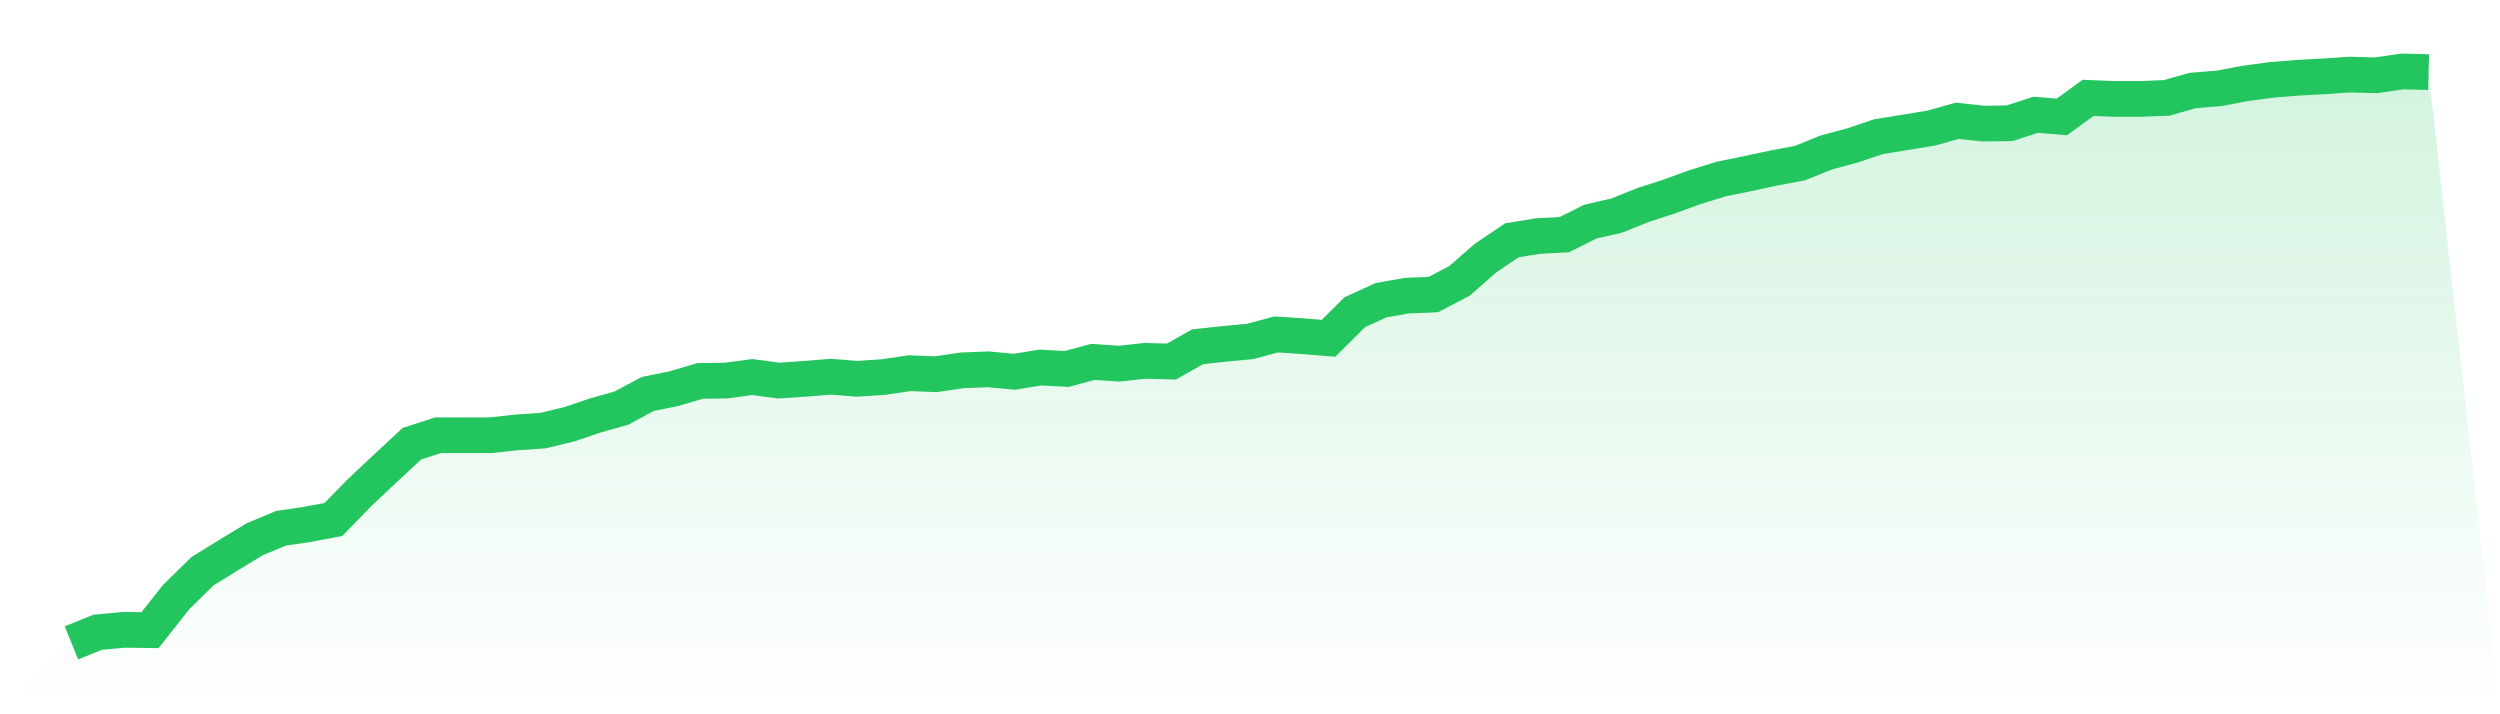 <svg viewBox="0 0 140 40" xmlns="http://www.w3.org/2000/svg">
<defs>
<linearGradient id="gradient" x1="0" x2="0" y1="0" y2="1">
<stop offset="0%" stop-color="#22c55e" stop-opacity="0.2"/>
<stop offset="100%" stop-color="#22c55e" stop-opacity="0"/>
</linearGradient>
</defs>
<path d="M4,36 L4,36 L5.467,35.408 L6.933,35.27 L8.4,35.289 L9.867,33.434 L11.333,31.993 L12.8,31.085 L14.267,30.196 L15.733,29.584 L17.2,29.367 L18.667,29.091 L20.133,27.59 L21.6,26.209 L23.067,24.846 L24.533,24.373 L26,24.373 L27.467,24.373 L28.933,24.215 L30.4,24.116 L31.867,23.761 L33.333,23.267 L34.8,22.853 L36.267,22.063 L37.733,21.767 L39.2,21.333 L40.667,21.313 L42.133,21.115 L43.6,21.313 L45.067,21.214 L46.533,21.096 L48,21.214 L49.467,21.115 L50.933,20.898 L52.4,20.957 L53.867,20.74 L55.333,20.681 L56.8,20.819 L58.267,20.582 L59.733,20.661 L61.2,20.267 L62.667,20.365 L64.133,20.207 L65.6,20.247 L67.067,19.418 L68.533,19.26 L70,19.122 L71.467,18.727 L72.933,18.825 L74.4,18.944 L75.867,17.483 L77.333,16.812 L78.8,16.555 L80.267,16.496 L81.733,15.726 L83.2,14.443 L84.667,13.456 L86.133,13.219 L87.6,13.14 L89.067,12.41 L90.533,12.074 L92,11.482 L93.467,11.008 L94.933,10.475 L96.4,10.021 L97.867,9.725 L99.333,9.409 L100.8,9.133 L102.267,8.54 L103.733,8.146 L105.2,7.652 L106.667,7.415 L108.133,7.178 L109.6,6.764 L111.067,6.922 L112.533,6.902 L114,6.428 L115.467,6.547 L116.933,5.481 L118.4,5.54 L119.867,5.54 L121.333,5.481 L122.8,5.066 L124.267,4.948 L125.733,4.671 L127.2,4.474 L128.667,4.355 L130.133,4.276 L131.6,4.178 L133.067,4.217 L134.533,4 L136,4.039 L140,40 L0,40 z" fill="url(#gradient)"/>
<path d="M4,36 L4,36 L5.467,35.408 L6.933,35.27 L8.4,35.289 L9.867,33.434 L11.333,31.993 L12.8,31.085 L14.267,30.196 L15.733,29.584 L17.2,29.367 L18.667,29.091 L20.133,27.59 L21.6,26.209 L23.067,24.846 L24.533,24.373 L26,24.373 L27.467,24.373 L28.933,24.215 L30.4,24.116 L31.867,23.761 L33.333,23.267 L34.8,22.853 L36.267,22.063 L37.733,21.767 L39.2,21.333 L40.667,21.313 L42.133,21.115 L43.6,21.313 L45.067,21.214 L46.533,21.096 L48,21.214 L49.467,21.115 L50.933,20.898 L52.4,20.957 L53.867,20.74 L55.333,20.681 L56.8,20.819 L58.267,20.582 L59.733,20.661 L61.2,20.267 L62.667,20.365 L64.133,20.207 L65.6,20.247 L67.067,19.418 L68.533,19.26 L70,19.122 L71.467,18.727 L72.933,18.825 L74.4,18.944 L75.867,17.483 L77.333,16.812 L78.8,16.555 L80.267,16.496 L81.733,15.726 L83.2,14.443 L84.667,13.456 L86.133,13.219 L87.6,13.14 L89.067,12.41 L90.533,12.074 L92,11.482 L93.467,11.008 L94.933,10.475 L96.4,10.021 L97.867,9.725 L99.333,9.409 L100.8,9.133 L102.267,8.54 L103.733,8.146 L105.2,7.652 L106.667,7.415 L108.133,7.178 L109.6,6.764 L111.067,6.922 L112.533,6.902 L114,6.428 L115.467,6.547 L116.933,5.481 L118.4,5.54 L119.867,5.54 L121.333,5.481 L122.8,5.066 L124.267,4.948 L125.733,4.671 L127.2,4.474 L128.667,4.355 L130.133,4.276 L131.6,4.178 L133.067,4.217 L134.533,4 L136,4.039" fill="none" stroke="#22c55e" stroke-width="2"/>
</svg>